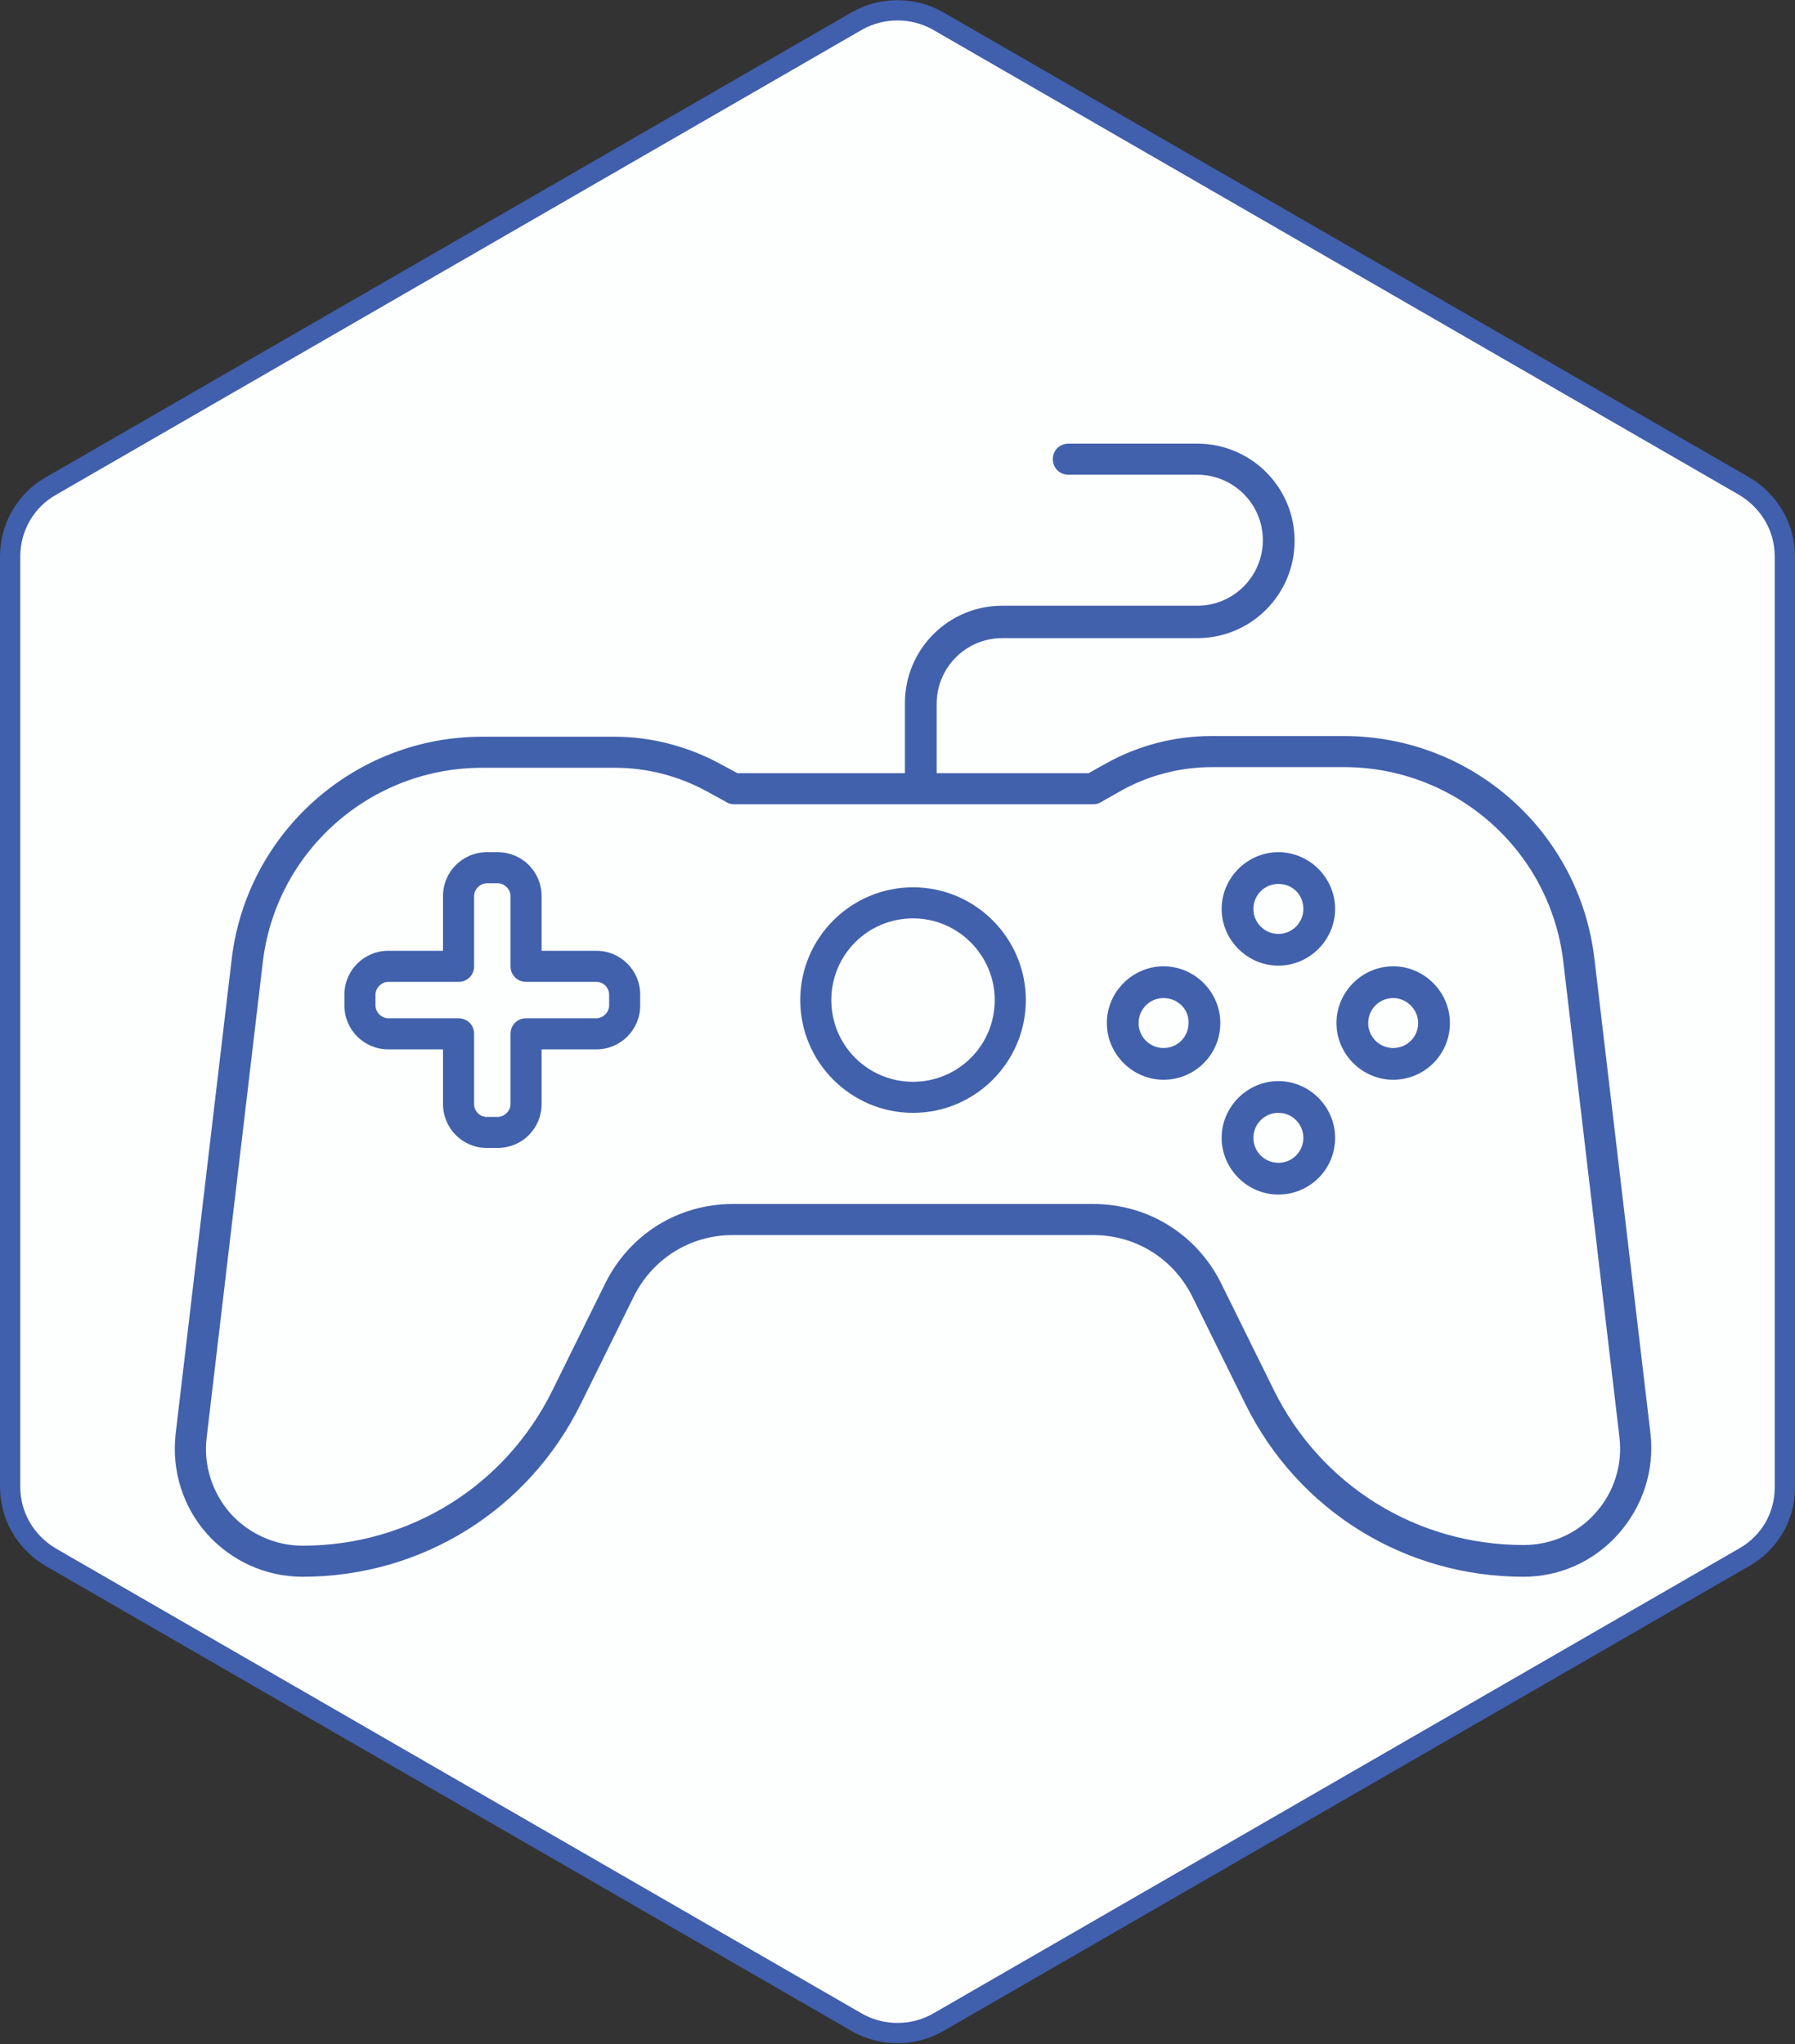 <?xml version="1.0" encoding="UTF-8"?>
<!-- Generator: Adobe Illustrator 27.3.1, SVG Export Plug-In . SVG Version: 6.00 Build 0)  -->
<svg xmlns="http://www.w3.org/2000/svg" xmlns:xlink="http://www.w3.org/1999/xlink" version="1.1" id="Layer_1" x="0px" y="0px" viewBox="0 0 265.8 302.7" style="enable-background:new 0 0 265.8 302.7;" xml:space="preserve">
<rect x="0" y="0" width="265.8" height="302.7" fill="#333333" stroke="none"/>
<style type="text/css">
	.st0{fill:#FDFEFE;stroke:#405FAC;stroke-width:3;stroke-miterlimit:10;}
	.st1{fill:#4161AC;}
</style>
<g>
	<path class="st0" d="M264.3,220.3V82.4c0-4.3-2.3-8.2-6-10.4L138.9,3.1c-3.7-2.1-8.3-2.1-12,0L7.5,72c-3.7,2.1-6,6.1-6,10.4v137.8   c0,4.3,2.3,8.2,6,10.4l119.4,68.9c3.7,2.1,8.3,2.1,12,0l119.4-68.9C262,228.5,264.3,224.6,264.3,220.3z"></path>
</g>
<g>
	<g>
		<path class="st1" d="M225.6,233.5c-17.6,0-33.4-9.8-41.2-25.6l-7.8-15.8c-2.8-5.7-8.4-9.2-14.7-9.2h-53.4    c-6.3,0-11.9,3.5-14.7,9.2L86,207.9c-7.8,15.8-23.6,25.6-41.2,25.6c-5.4,0-10.5-2.3-14.1-6.3c-3.6-4-5.3-9.4-4.7-14.8l8.3-70.3    c0,0,0,0,0,0c2.2-18.8,18.2-33,37.1-33H91c5.4,0,10.8,1.4,15.6,4l2.6,1.4h52l2.5-1.4c4.8-2.7,10.2-4.1,15.7-4.1H199    c19,0,34.9,14.2,37.1,33l8.3,70.3c0.6,5.4-1.1,10.7-4.7,14.8C236.1,231.2,231,233.5,225.6,233.5z M108.5,178.3h53.4    c8.1,0,15.3,4.5,18.9,11.7l7.8,15.8c7,14.2,21.2,23,37,23c4.1,0,8-1.7,10.7-4.8c2.7-3,4-7.1,3.5-11.2l-8.3-70.3    c-1.9-16.5-15.9-28.9-32.5-28.9h-19.5c-4.7,0-9.4,1.2-13.5,3.5l-3,1.7c-0.3,0.2-0.7,0.3-1.1,0.3h-53.2c-0.4,0-0.8-0.1-1.1-0.3    l-3.1-1.7c-4.1-2.2-8.7-3.4-13.4-3.4H71.4c-16.6,0-30.6,12.4-32.5,28.9l-8.3,70.3c-0.5,4,0.8,8.1,3.5,11.2c2.7,3,6.6,4.8,10.7,4.8    c15.8,0,30-8.8,37-23l7.8-15.8C93.2,182.8,100.4,178.3,108.5,178.3z"></path>
	</g>
	<g>
		<g>
			<path class="st1" d="M189.3,143c-4.6,0-8.4-3.8-8.4-8.4c0-4.6,3.8-8.4,8.4-8.4c4.6,0,8.4,3.8,8.4,8.4     C197.7,139.2,193.9,143,189.3,143z M189.3,130.9c-2.1,0-3.7,1.7-3.7,3.7c0,2.1,1.7,3.7,3.7,3.7c2.1,0,3.7-1.7,3.7-3.7     C193,132.5,191.4,130.9,189.3,130.9z"></path>
		</g>
		<g>
			<path class="st1" d="M189.3,176.9c-4.6,0-8.4-3.8-8.4-8.4c0-4.6,3.8-8.4,8.4-8.4c4.6,0,8.4,3.8,8.4,8.4     C197.7,173.2,193.9,176.9,189.3,176.9z M189.3,164.8c-2.1,0-3.7,1.7-3.7,3.7c0,2.1,1.7,3.7,3.7,3.7c2.1,0,3.7-1.7,3.7-3.7     C193,166.5,191.4,164.8,189.3,164.8z"></path>
		</g>
		<g>
			<path class="st1" d="M206.3,159.9c-4.6,0-8.4-3.8-8.4-8.4c0-4.6,3.8-8.4,8.4-8.4c4.6,0,8.4,3.8,8.4,8.4     C214.7,156.2,210.9,159.9,206.3,159.9z M206.3,147.8c-2.1,0-3.7,1.7-3.7,3.7c0,2.1,1.7,3.7,3.7,3.7c2.1,0,3.7-1.7,3.7-3.7     C210,149.5,208.3,147.8,206.3,147.8z"></path>
		</g>
		<g>
			<path class="st1" d="M172.3,159.9c-4.6,0-8.4-3.8-8.4-8.4c0-4.6,3.8-8.4,8.4-8.4c4.6,0,8.4,3.8,8.4,8.4     C180.7,156.2,176.9,159.9,172.3,159.9z M172.3,147.8c-2.1,0-3.7,1.7-3.7,3.7c0,2.1,1.7,3.7,3.7,3.7c2.1,0,3.7-1.7,3.7-3.7     C176.1,149.5,174.4,147.8,172.3,147.8z"></path>
		</g>
	</g>
	<g>
		<path class="st1" d="M135.2,164.8c-9.2,0-16.7-7.5-16.7-16.7c0-9.2,7.5-16.7,16.7-16.7c9.2,0,16.7,7.5,16.7,16.7    C151.9,157.3,144.4,164.8,135.2,164.8z M135.2,136c-6.7,0-12.1,5.4-12.1,12.1c0,6.7,5.4,12.1,12.1,12.1c6.7,0,12.1-5.4,12.1-12.1    C147.3,141.5,141.9,136,135.2,136z"></path>
	</g>
	<g>
		<path class="st1" d="M73.7,170h-1.6c-3.6,0-6.5-2.9-6.5-6.5v-8.1h-8.1c-3.6,0-6.5-2.9-6.5-6.5v-1.6c0-3.6,2.9-6.5,6.5-6.5h8.1    v-8.1c0-3.6,2.9-6.5,6.5-6.5h1.6c3.6,0,6.5,2.9,6.5,6.5v8.1h8.1c3.6,0,6.5,2.9,6.5,6.5v1.6c0,3.6-2.9,6.5-6.5,6.5h-8.1v8.1    C80.2,167.1,77.3,170,73.7,170z M57.5,145.4c-1,0-1.9,0.9-1.9,1.9v1.6c0,1,0.9,1.9,1.9,1.9h10.4c1.3,0,2.3,1,2.3,2.3v10.4    c0,1,0.8,1.9,1.9,1.9h1.6c1,0,1.9-0.9,1.9-1.9v-10.4c0-1.3,1-2.3,2.3-2.3h10.4c1,0,1.9-0.9,1.9-1.9v-1.6c0-1-0.8-1.9-1.9-1.9H77.9    c-1.3,0-2.3-1-2.3-2.3v-10.4c0-1-0.9-1.9-1.9-1.9h-1.6c-1,0-1.9,0.9-1.9,1.9v10.4c0,1.3-1,2.3-2.3,2.3H57.5z"></path>
	</g>
	<g>
		<path class="st1" d="M136.3,117.8c-1.3,0-2.3-1-2.3-2.3v-11.4c0-7.9,6.4-14.4,14.4-14.4h28.9c5.4,0,9.7-4.4,9.7-9.7    c0-5.4-4.4-9.7-9.7-9.7h-19.1c-1.3,0-2.3-1-2.3-2.3c0-1.3,1-2.3,2.3-2.3h19.1c7.9,0,14.4,6.4,14.4,14.4c0,7.9-6.4,14.4-14.4,14.4    h-28.9c-5.4,0-9.7,4.4-9.7,9.7v11.4C138.6,116.7,137.6,117.8,136.3,117.8z"></path>
	</g>
</g>
</svg>

